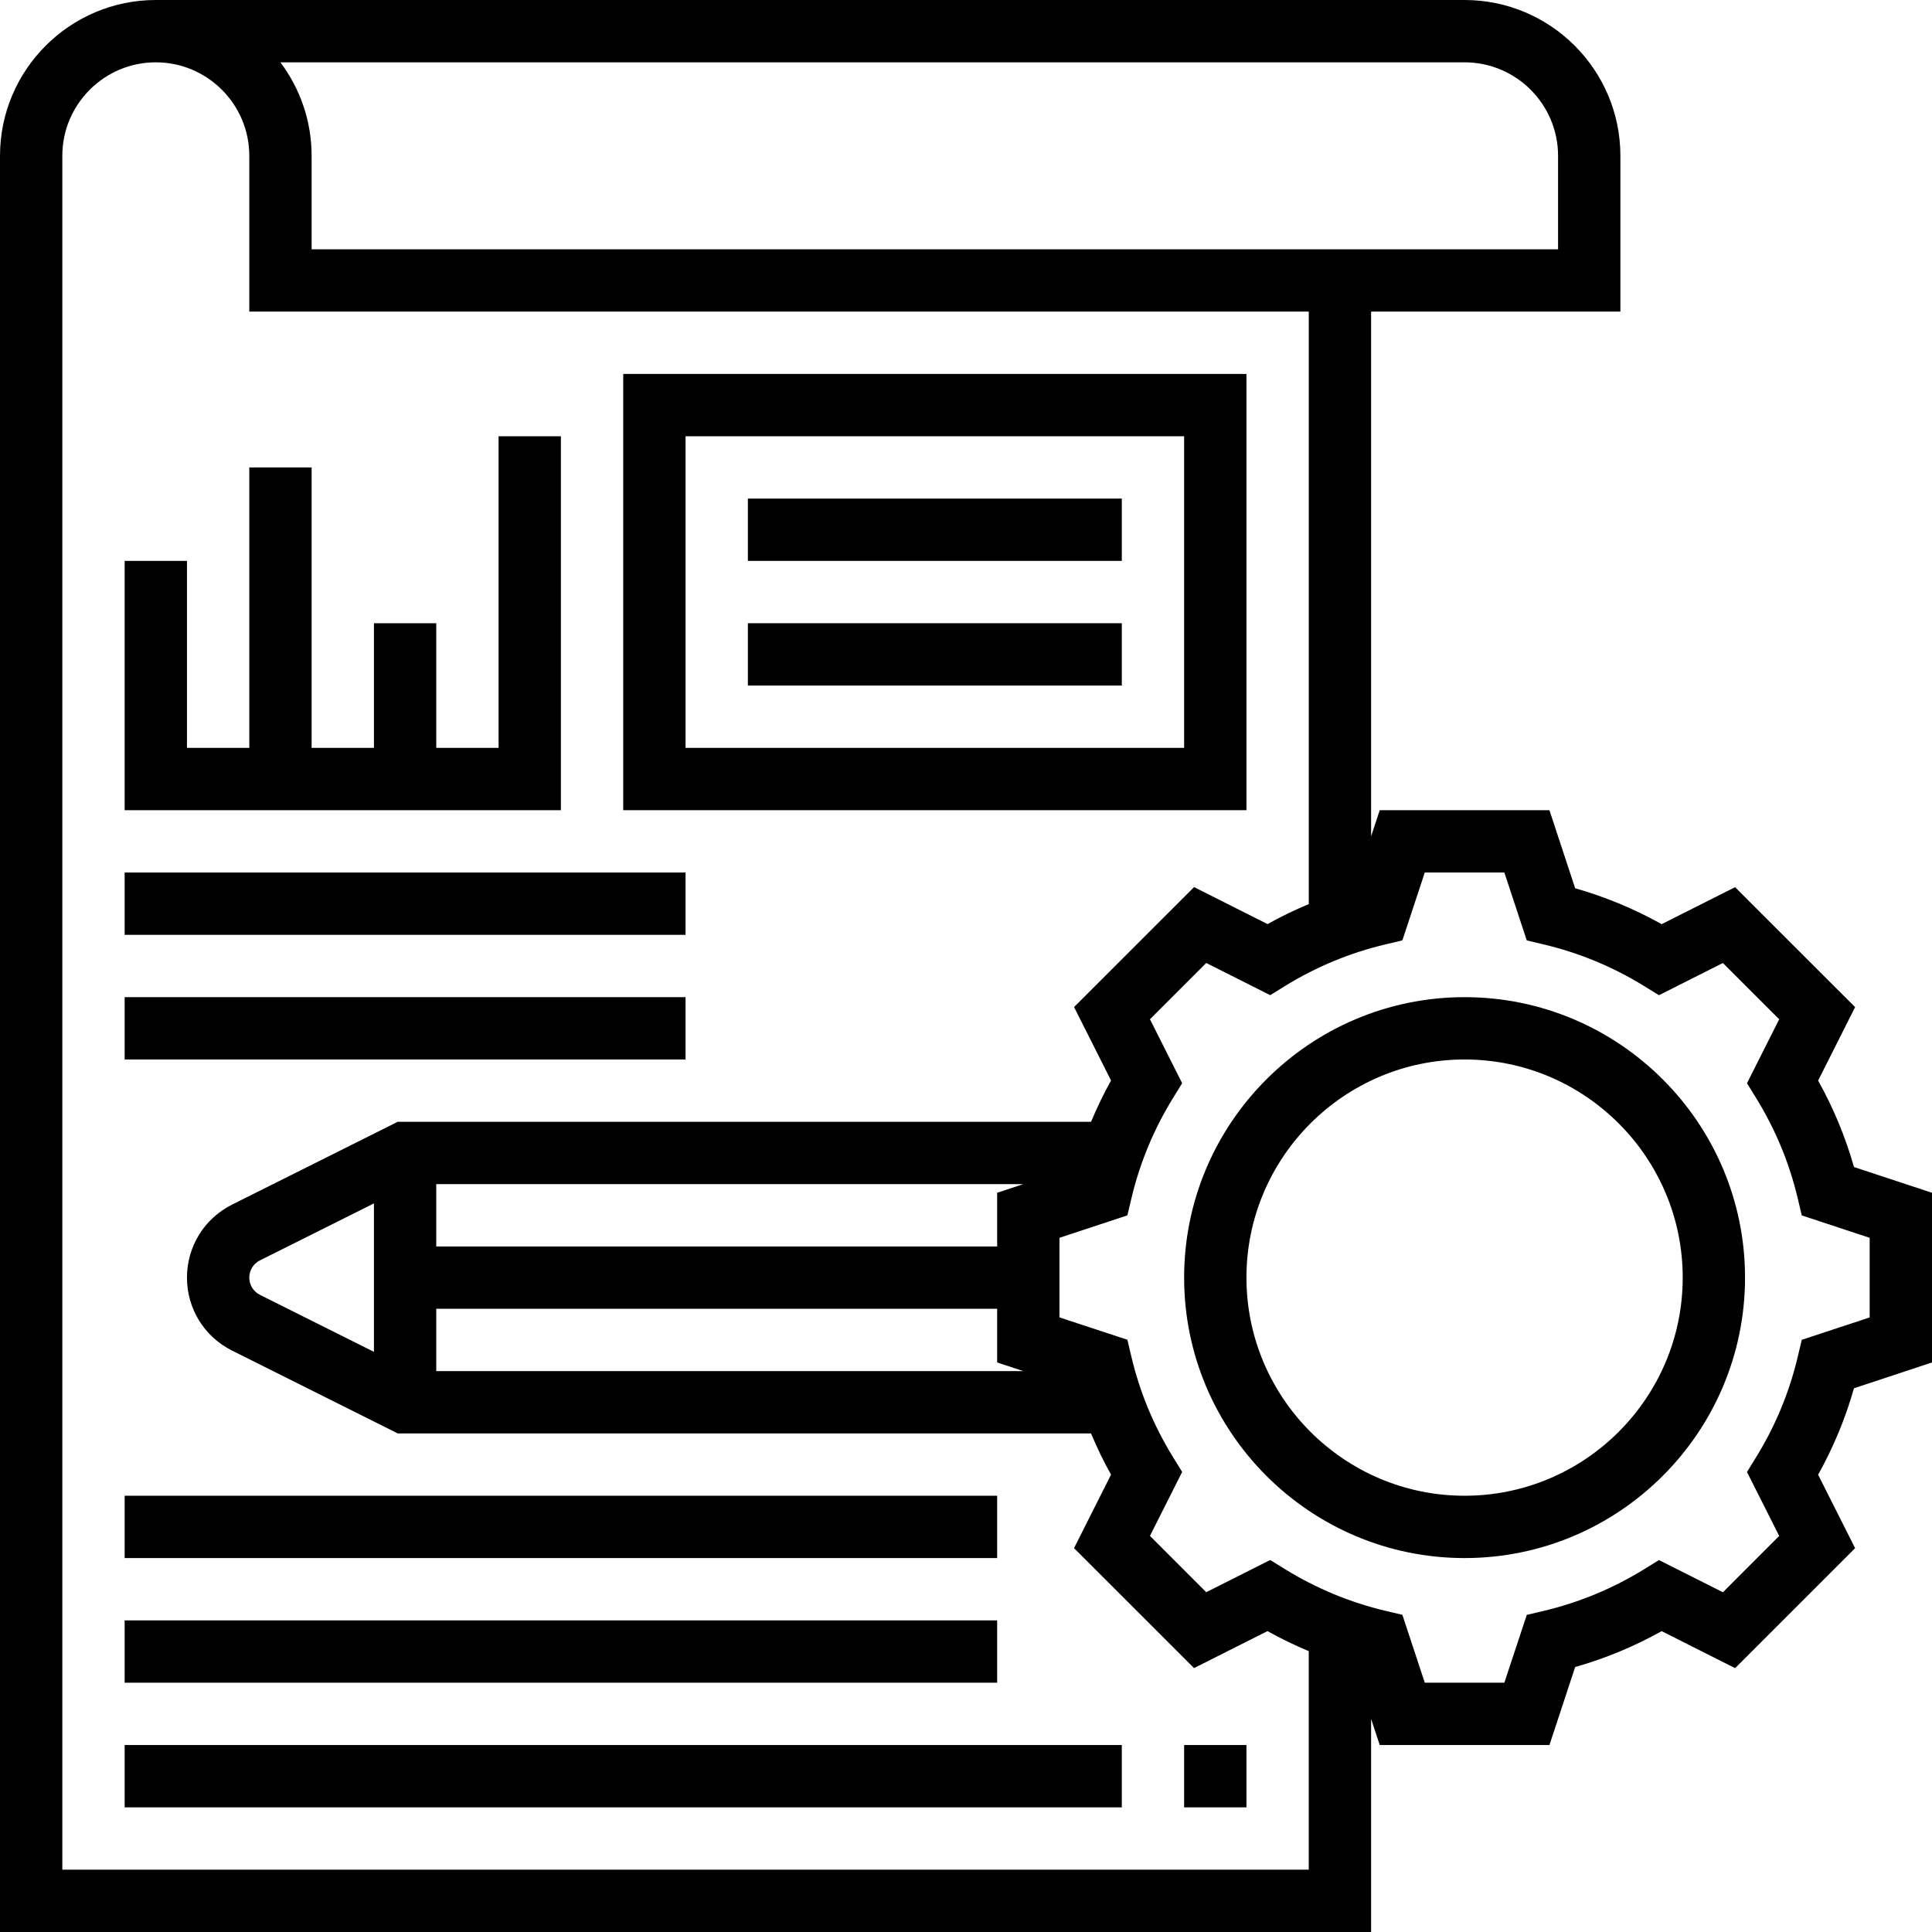 <svg height="496pt" viewBox="0 0 496 496" width="496pt" xmlns="http://www.w3.org/2000/svg"><path d="m496 349.785v-43.562l-20.031-6.613c-2.191-7.73-5.281-15.168-9.207-22.195l9.496-18.855-30.809-30.797-18.855 9.496c-7.035-3.93-14.473-7.02-22.203-9.211l-6.605-20.047h-43.57l-2.215 6.711v-134.711h64v-40c0-22.055-17.945-40-40-40h-336c-22.055 0-40 17.945-40 40v456h352v-54.711l2.215 6.711h43.57l6.605-20.031c7.73-2.184 15.16-5.273 22.203-9.207l18.855 9.496 30.809-30.801-9.496-18.855c3.926-7.035 7.016-14.473 9.207-22.195zm-120-333.785c13.23 0 24 10.77 24 24v24h-320v-24c0-9-2.992-17.312-8.016-24zm-360 464v-440c0-13.23 10.77-24 24-24s24 10.77 24 24v40h272v152.105c-3.617 1.512-7.152 3.215-10.594 5.133l-18.855-9.496-30.809 30.801 9.496 18.855c-1.918 3.441-3.621 6.977-5.133 10.594h-177.992l-42.539 21.266c-7.133 3.582-11.574 10.758-11.574 18.742s4.441 15.16 11.574 18.734l42.539 21.266h177.984c1.512 3.617 3.215 7.16 5.133 10.594l-9.496 18.855 30.809 30.797 18.855-9.492c3.441 1.918 6.977 3.629 10.594 5.141v56.105zm80-132.945-29.266-14.629c-1.688-.852-2.734-2.547-2.734-4.426s1.047-3.574 2.734-4.426l29.266-14.629zm16-11.055h144v13.785l6.719 2.215h-150.719zm144-29.785v13.785h-144v-16h150.719zm206.566 37.754-1.031 4.352c-2.152 9.105-5.75 17.777-10.688 25.777l-2.344 3.805 8.266 16.418-14.449 14.457-16.418-8.266-3.805 2.352c-8 4.938-16.672 8.535-25.777 10.695l-4.352 1.027-5.754 17.414h-20.43l-5.754-17.434-4.352-1.023c-9.094-2.16-17.77-5.758-25.777-10.695l-3.805-2.352-16.418 8.266-14.449-14.457 8.266-16.418-2.344-3.809c-4.945-8-8.535-16.672-10.688-25.773l-1.031-4.352-17.434-5.738v-20.438l17.434-5.754 1.031-4.352c2.152-9.105 5.75-17.777 10.688-25.777l2.344-3.805-8.266-16.418 14.449-14.449 16.418 8.266 3.805-2.344c8-4.945 16.672-8.535 25.777-10.688l4.352-1.031 5.754-17.426h20.43l5.754 17.434 4.352 1.031c9.105 2.16 17.777 5.75 25.777 10.688l3.805 2.344 16.418-8.266 14.449 14.449-8.266 16.418 2.344 3.805c4.945 8 8.535 16.672 10.688 25.777l1.031 4.352 17.434 5.754v20.438zm0 0"/><path d="m376 256c-39.695 0-72 32.297-72 72s32.305 72 72 72 72-32.297 72-72-32.305-72-72-72zm0 128c-30.879 0-56-25.129-56-56s25.121-56 56-56 56 25.129 56 56-25.121 56-56 56zm0 0"/><path d="m320 96h-160v112h160zm-16 96h-128v-80h128zm0 0"/><path d="m144 112h-16v80h-16v-32h-16v32h-16v-72h-16v72h-16v-48h-16v64h112zm0 0"/><path d="m192 128h96v16h-96zm0 0"/><path d="m192 160h96v16h-96zm0 0"/><path d="m32 224h144v16h-144zm0 0"/><path d="m32 256h144v16h-144zm0 0"/><path d="m32 384h224v16h-224zm0 0"/><path d="m32 416h224v16h-224zm0 0"/><path d="m32 448h256v16h-256zm0 0"/><path d="m304 448h16v16h-16zm0 0"/></svg>